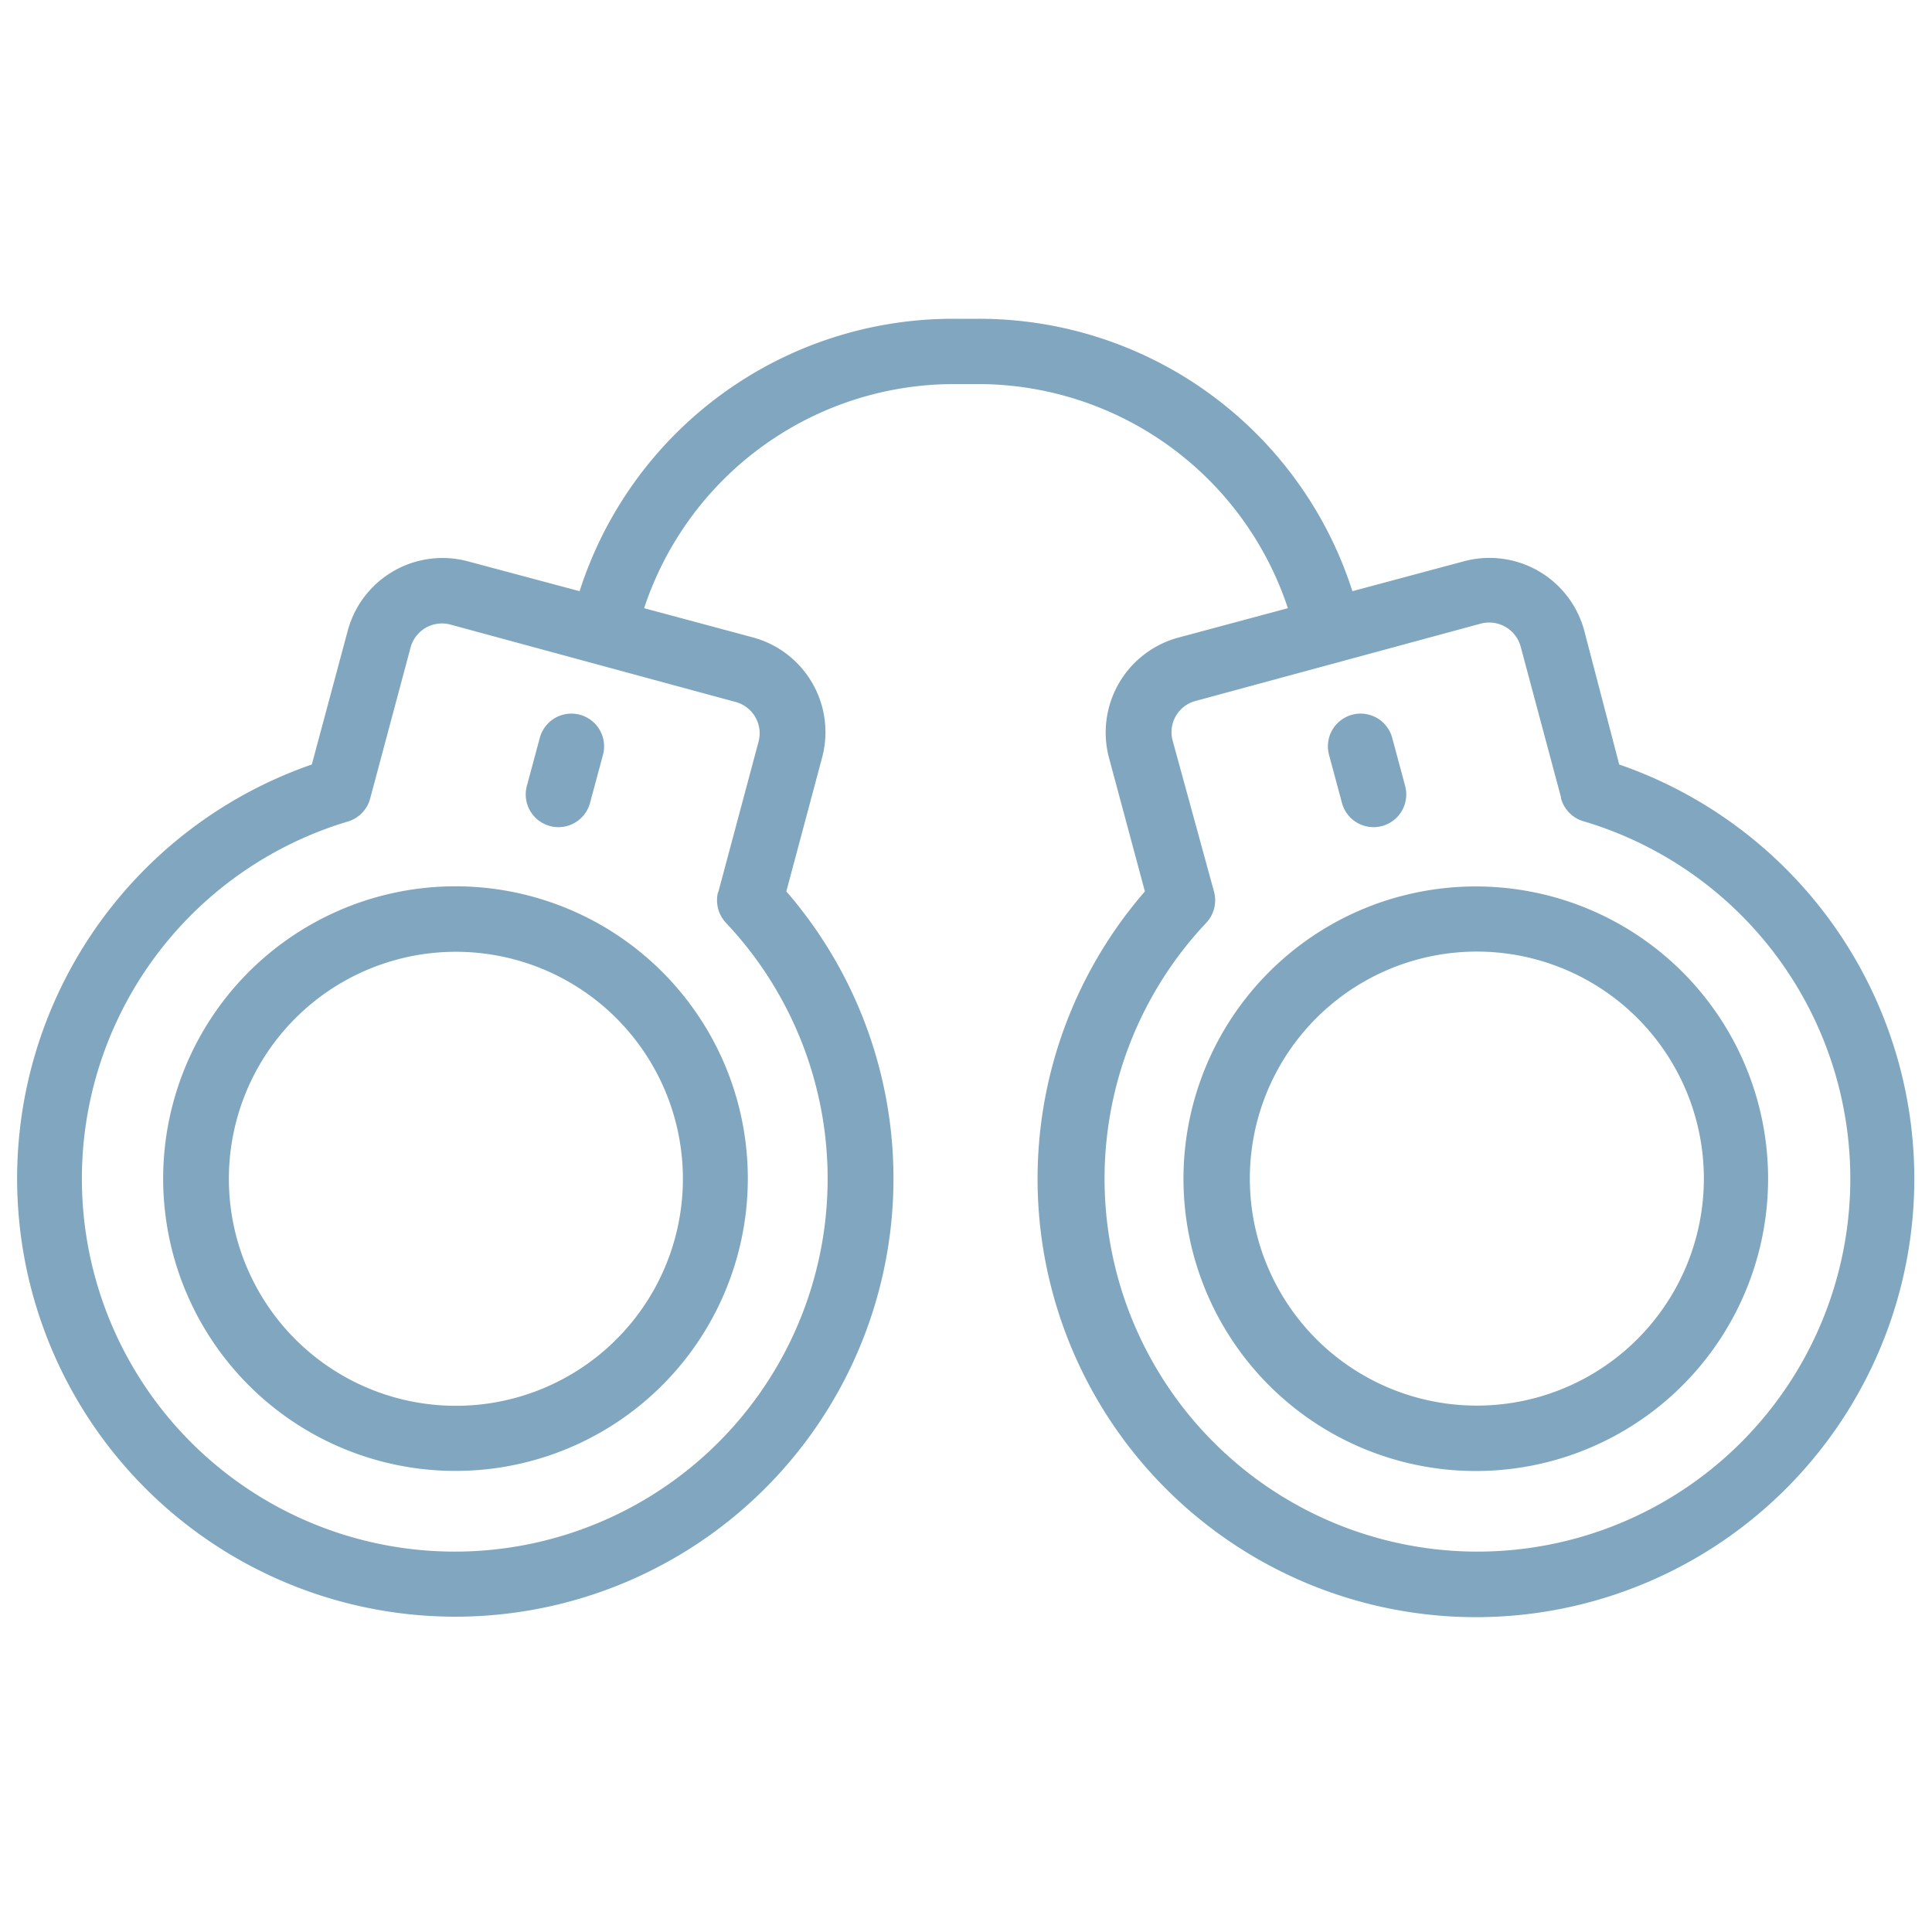 <svg id="Layer_1" data-name="Layer 1" xmlns="http://www.w3.org/2000/svg" viewBox="0 0 100 100"><defs><style>.cls-1{fill:none;}.cls-2{fill:#80a7bf;fill-rule:evenodd;}</style></defs><rect class="cls-1" width="100" height="100"/><path class="cls-2" d="M30,30.6l-5.8-1.55A5.08,5.08,0,0,0,18,32.64l-1.86,6.93a22.68,22.68,0,1,0,24.56,6.57l1.85-6.92A5.08,5.08,0,0,0,39,33l-5.66-1.52a16.9,16.9,0,0,1,16-11.6h1.27a16.9,16.9,0,0,1,16.05,11.6L61,33a5.09,5.09,0,0,0-3.6,6.22l1.86,6.92a22.69,22.69,0,1,0,24.55-6.57L82,32.64a5.08,5.08,0,0,0-6.22-3.59L70,30.6A20.29,20.29,0,0,0,50.63,16.5H49.36A20.29,20.29,0,0,0,30,30.6Zm7.17,15.56a1.71,1.71,0,0,0,.4,1.6,19.3,19.3,0,1,1-19.56-5.24,1.7,1.7,0,0,0,1.15-1.19l2.09-7.81a1.68,1.68,0,0,1,2.07-1.19l14.74,4a1.68,1.68,0,0,1,1.2,2.07l-2.09,7.81ZM80.8,41.33A1.7,1.7,0,0,0,82,42.52a19.3,19.3,0,1,1-19.56,5.24,1.71,1.71,0,0,0,.4-1.6L60.7,38.35a1.67,1.67,0,0,1,1.19-2.07l14.75-4a1.69,1.69,0,0,1,2.07,1.19l2.09,7.81ZM27.49,46.39a15.13,15.13,0,1,0,10.7,18.53,15.12,15.12,0,0,0-10.7-18.53Zm45,0A15.13,15.13,0,1,0,91,57.09,15.13,15.13,0,0,0,72.5,46.39ZM26.62,49.66A11.75,11.75,0,1,1,12.24,58,11.75,11.75,0,0,1,26.62,49.66Zm46.76,0A11.75,11.75,0,1,1,65.08,64,11.75,11.75,0,0,1,73.38,49.66ZM27.94,38.19l-.67,2.49a1.69,1.69,0,1,0,3.27.88l.67-2.49a1.69,1.69,0,0,0-3.27-.88Zm40.85.88.67,2.49a1.69,1.69,0,1,0,3.27-.88l-.67-2.49a1.69,1.69,0,0,0-3.27.88Z"/></svg>